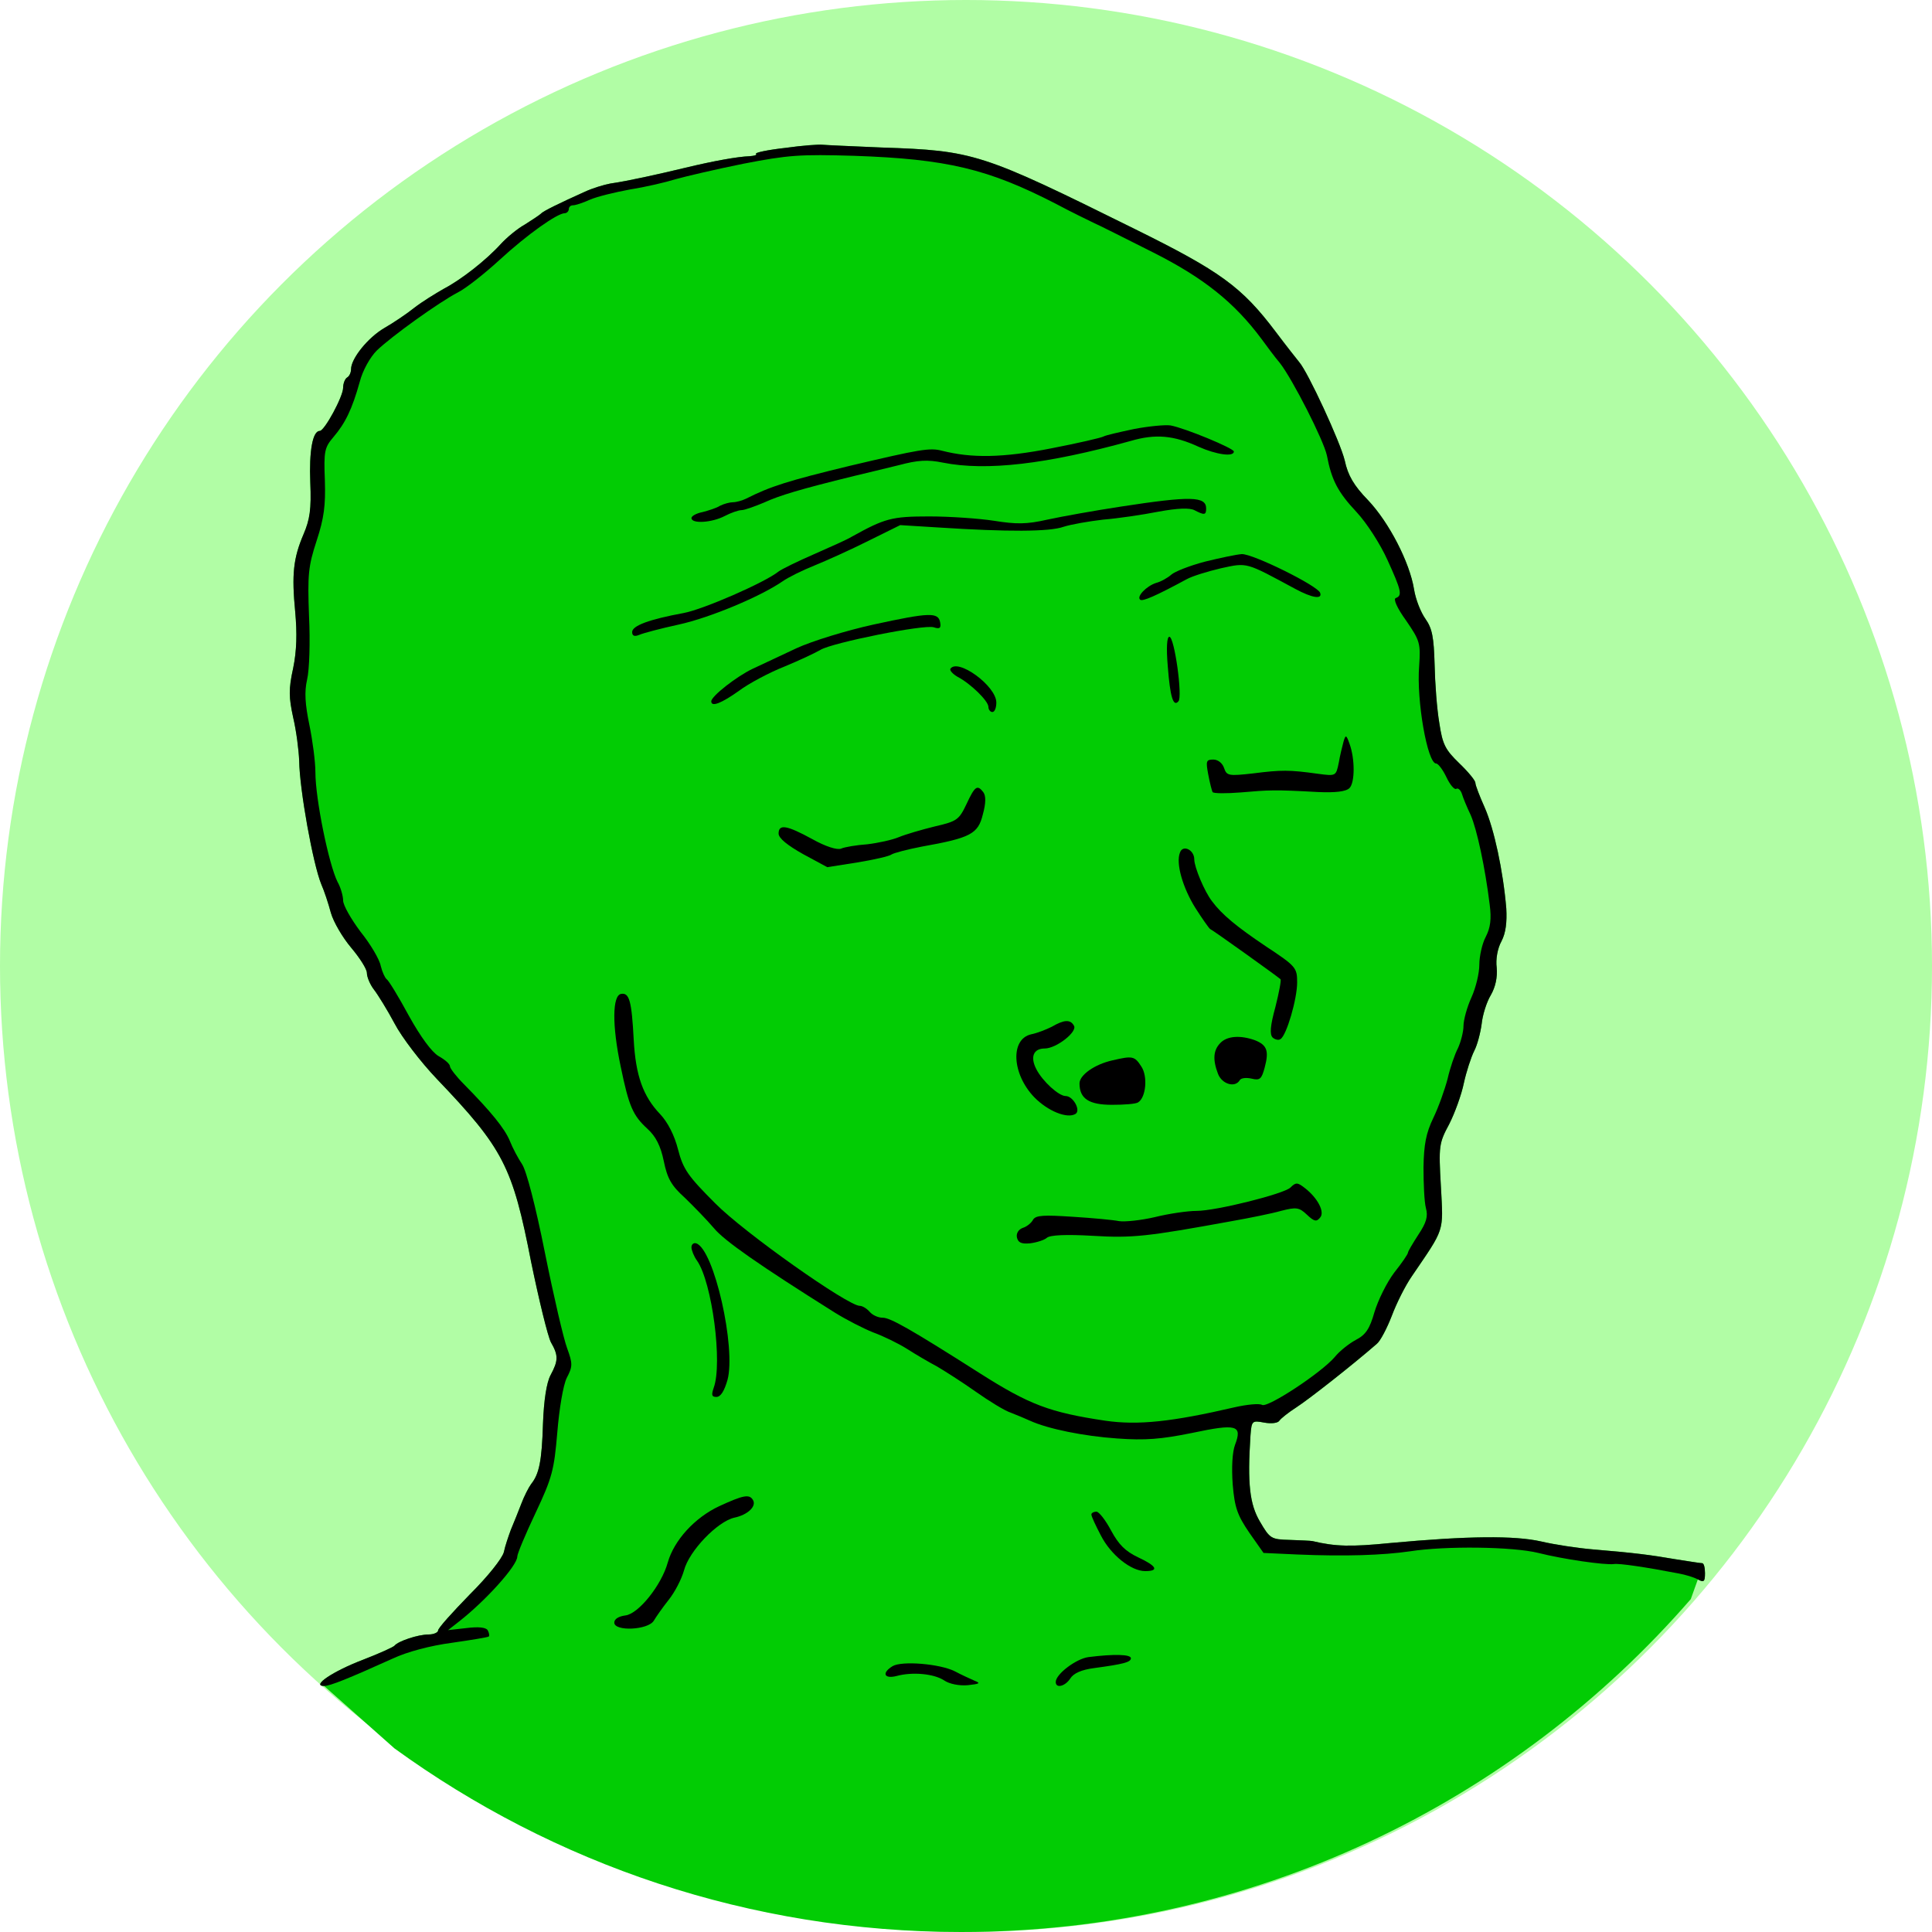 <svg width="20" height="20" viewBox="0 0 20 20" fill="none" xmlns="http://www.w3.org/2000/svg">
<g clip-path="url(#clip0_5791_49359)">
<circle cx="10" cy="10" r="10" fill="#B1FDA5"/>
<path d="M17.503 16.554C15.67 18.665 12.966 20 9.95 20C7.758 20 5.731 19.295 4.083 18.099L3.355 17.453C3.22 17.453 3.445 17.301 3.757 17.182C3.925 17.117 4.072 17.051 4.085 17.035C4.121 16.99 4.326 16.92 4.437 16.92C4.49 16.92 4.535 16.899 4.535 16.879C4.535 16.854 4.683 16.691 4.863 16.506C5.048 16.322 5.199 16.133 5.216 16.067C5.228 16.006 5.265 15.899 5.289 15.834L5.295 15.821C5.324 15.75 5.369 15.641 5.396 15.568C5.425 15.49 5.474 15.395 5.498 15.363C5.58 15.26 5.609 15.133 5.621 14.736C5.63 14.494 5.658 14.313 5.699 14.236C5.781 14.084 5.781 14.031 5.703 13.895C5.671 13.834 5.58 13.461 5.498 13.063C5.306 12.076 5.212 11.891 4.523 11.17C4.355 10.994 4.158 10.736 4.085 10.596C4.011 10.457 3.912 10.297 3.871 10.244C3.83 10.191 3.798 10.113 3.798 10.072C3.798 10.031 3.724 9.916 3.634 9.809C3.548 9.707 3.453 9.547 3.425 9.449C3.4 9.354 3.355 9.219 3.326 9.154C3.24 8.945 3.101 8.174 3.097 7.875C3.093 7.768 3.068 7.568 3.035 7.428C2.99 7.219 2.986 7.137 3.035 6.916C3.072 6.736 3.076 6.555 3.056 6.334C3.019 5.949 3.035 5.781 3.142 5.531C3.207 5.379 3.224 5.273 3.212 4.994C3.199 4.67 3.236 4.461 3.31 4.461C3.359 4.461 3.552 4.105 3.552 4.014C3.552 3.969 3.572 3.92 3.593 3.908C3.617 3.895 3.634 3.855 3.634 3.822C3.634 3.711 3.81 3.494 3.978 3.396C4.072 3.342 4.212 3.248 4.289 3.186C4.367 3.125 4.507 3.039 4.593 2.99C4.773 2.896 5.031 2.695 5.187 2.523C5.244 2.461 5.355 2.367 5.437 2.322C5.515 2.273 5.589 2.223 5.601 2.211C5.621 2.186 5.798 2.1 6.052 1.986C6.13 1.949 6.253 1.912 6.318 1.9C6.494 1.875 6.81 1.805 7.097 1.736C7.388 1.666 7.638 1.621 7.761 1.617C7.81 1.613 7.839 1.605 7.826 1.592C7.814 1.58 7.949 1.551 8.13 1.531C8.306 1.506 8.478 1.494 8.511 1.498C8.544 1.502 8.822 1.514 9.125 1.527C10.085 1.559 10.158 1.584 11.748 2.371C12.634 2.809 12.855 2.969 13.207 3.436C13.318 3.584 13.429 3.723 13.449 3.748C13.539 3.85 13.875 4.576 13.921 4.768C13.953 4.92 14.015 5.027 14.162 5.178C14.38 5.408 14.593 5.822 14.638 6.1C14.654 6.203 14.707 6.338 14.757 6.408C14.826 6.506 14.843 6.596 14.851 6.879C14.855 7.072 14.875 7.342 14.9 7.486C14.933 7.707 14.961 7.76 15.105 7.9C15.199 7.99 15.273 8.08 15.273 8.104C15.273 8.129 15.318 8.244 15.371 8.363C15.466 8.58 15.56 9.01 15.593 9.404C15.601 9.547 15.588 9.658 15.543 9.744C15.502 9.818 15.482 9.932 15.494 10.018C15.502 10.117 15.482 10.215 15.433 10.301C15.388 10.375 15.347 10.51 15.338 10.6C15.326 10.691 15.293 10.818 15.261 10.879C15.228 10.945 15.179 11.096 15.154 11.211C15.13 11.33 15.06 11.523 15.002 11.637C14.896 11.834 14.892 11.863 14.916 12.281C14.918 12.309 14.919 12.336 14.921 12.361C14.93 12.527 14.935 12.619 14.914 12.705C14.888 12.813 14.821 12.911 14.669 13.133L14.669 13.133C14.652 13.159 14.633 13.186 14.613 13.215C14.548 13.309 14.457 13.49 14.408 13.621C14.359 13.748 14.289 13.883 14.252 13.912C13.998 14.133 13.548 14.486 13.421 14.568C13.339 14.621 13.261 14.682 13.244 14.707C13.228 14.732 13.162 14.74 13.089 14.727C12.961 14.703 12.957 14.707 12.945 14.858C12.912 15.363 12.937 15.572 13.043 15.752C13.146 15.928 13.158 15.936 13.351 15.941C13.461 15.945 13.564 15.949 13.585 15.953C13.826 16.01 13.982 16.014 14.396 15.973C15.199 15.899 15.679 15.895 15.953 15.957C16.093 15.99 16.334 16.026 16.486 16.039C16.929 16.076 17.08 16.096 17.343 16.141C17.383 16.147 17.422 16.153 17.457 16.159C17.542 16.172 17.607 16.182 17.621 16.182C17.638 16.182 17.65 16.227 17.65 16.285C17.65 16.375 17.638 16.383 17.576 16.35L17.503 16.554Z" fill="#02CC04"/>
<path d="M8.13 1.531C7.949 1.551 7.814 1.58 7.826 1.592C7.839 1.605 7.81 1.613 7.761 1.617C7.638 1.621 7.388 1.666 7.097 1.736C6.81 1.805 6.494 1.875 6.318 1.9C6.253 1.912 6.13 1.949 6.052 1.986C5.798 2.1 5.621 2.186 5.601 2.211C5.589 2.223 5.515 2.273 5.437 2.322C5.355 2.367 5.244 2.461 5.187 2.523C5.031 2.695 4.773 2.896 4.593 2.99C4.507 3.039 4.367 3.125 4.289 3.186C4.212 3.248 4.072 3.342 3.978 3.396C3.81 3.494 3.634 3.711 3.634 3.822C3.634 3.855 3.617 3.895 3.593 3.908C3.572 3.92 3.552 3.969 3.552 4.014C3.552 4.105 3.359 4.461 3.31 4.461C3.236 4.461 3.199 4.67 3.212 4.994C3.224 5.273 3.207 5.379 3.142 5.531C3.035 5.781 3.019 5.949 3.056 6.334C3.076 6.555 3.072 6.736 3.035 6.916C2.986 7.137 2.99 7.219 3.035 7.428C3.068 7.568 3.093 7.768 3.097 7.875C3.101 8.174 3.24 8.945 3.326 9.154C3.355 9.219 3.4 9.354 3.425 9.449C3.453 9.547 3.548 9.707 3.634 9.809C3.724 9.916 3.798 10.031 3.798 10.072C3.798 10.113 3.83 10.191 3.871 10.244C3.912 10.297 4.011 10.457 4.085 10.596C4.158 10.736 4.355 10.994 4.523 11.17C5.212 11.891 5.306 12.076 5.498 13.063C5.58 13.461 5.671 13.834 5.703 13.895C5.781 14.031 5.781 14.084 5.699 14.236C5.658 14.313 5.63 14.494 5.621 14.736C5.609 15.133 5.58 15.26 5.498 15.363C5.474 15.395 5.425 15.49 5.396 15.568C5.367 15.645 5.318 15.764 5.289 15.834C5.265 15.899 5.228 16.006 5.216 16.067C5.199 16.133 5.048 16.322 4.863 16.506C4.683 16.691 4.535 16.854 4.535 16.879C4.535 16.899 4.49 16.92 4.437 16.92C4.326 16.92 4.121 16.99 4.085 17.035C4.072 17.051 3.925 17.117 3.757 17.182C3.445 17.301 3.22 17.453 3.355 17.453C3.417 17.453 3.601 17.379 4.064 17.17C4.212 17.1 4.457 17.035 4.679 17.006C4.88 16.977 5.052 16.949 5.06 16.941C5.068 16.932 5.064 16.904 5.048 16.875C5.027 16.846 4.953 16.838 4.826 16.854L4.638 16.875L4.753 16.785C5.031 16.567 5.355 16.207 5.355 16.113C5.355 16.084 5.441 15.879 5.544 15.662C5.716 15.297 5.736 15.219 5.769 14.83C5.789 14.584 5.83 14.338 5.867 14.264C5.929 14.145 5.929 14.117 5.871 13.957C5.835 13.863 5.732 13.42 5.642 12.973C5.544 12.482 5.449 12.117 5.404 12.051C5.363 11.99 5.306 11.883 5.277 11.809C5.224 11.682 5.085 11.51 4.802 11.223C4.724 11.145 4.658 11.059 4.658 11.039C4.658 11.014 4.605 10.969 4.539 10.932C4.47 10.891 4.355 10.736 4.232 10.514C4.126 10.318 4.023 10.149 4.003 10.137C3.986 10.125 3.957 10.063 3.941 9.998C3.929 9.932 3.835 9.773 3.732 9.645C3.634 9.514 3.552 9.371 3.552 9.322C3.552 9.277 3.527 9.186 3.494 9.129C3.404 8.949 3.265 8.273 3.265 7.994C3.265 7.887 3.236 7.666 3.203 7.506C3.158 7.289 3.15 7.162 3.179 7.035C3.203 6.936 3.212 6.641 3.199 6.379C3.183 5.949 3.191 5.863 3.277 5.6C3.355 5.363 3.371 5.232 3.363 4.973C3.351 4.67 3.359 4.633 3.453 4.523C3.576 4.379 3.646 4.232 3.724 3.953C3.753 3.838 3.83 3.699 3.9 3.629C4.052 3.482 4.544 3.129 4.74 3.027C4.822 2.986 5.015 2.834 5.171 2.691C5.457 2.428 5.769 2.207 5.847 2.207C5.867 2.207 5.888 2.186 5.888 2.166C5.888 2.141 5.908 2.125 5.933 2.125C5.957 2.125 6.035 2.1 6.105 2.068C6.179 2.035 6.367 1.99 6.523 1.961C6.683 1.936 6.892 1.887 6.994 1.855C7.097 1.826 7.412 1.752 7.695 1.695C8.158 1.605 8.281 1.596 8.843 1.613C9.802 1.646 10.228 1.748 10.929 2.109C11.097 2.199 11.277 2.285 11.326 2.309C11.376 2.33 11.65 2.469 11.937 2.613C12.457 2.875 12.777 3.129 13.06 3.51C13.117 3.588 13.199 3.699 13.248 3.756C13.38 3.924 13.703 4.559 13.736 4.715C13.785 4.973 13.851 5.096 14.043 5.301C14.15 5.416 14.289 5.633 14.363 5.797C14.507 6.113 14.519 6.166 14.449 6.191C14.421 6.199 14.461 6.293 14.556 6.424C14.699 6.633 14.707 6.658 14.691 6.895C14.662 7.252 14.777 7.904 14.867 7.904C14.888 7.904 14.937 7.969 14.974 8.047C15.011 8.125 15.056 8.178 15.076 8.166C15.093 8.154 15.121 8.178 15.134 8.219C15.146 8.26 15.187 8.359 15.224 8.436C15.289 8.584 15.375 8.986 15.421 9.363C15.441 9.514 15.429 9.604 15.38 9.699C15.343 9.768 15.314 9.9 15.314 9.986C15.314 10.076 15.277 10.227 15.232 10.326C15.187 10.424 15.15 10.559 15.15 10.621C15.15 10.682 15.121 10.789 15.093 10.85C15.06 10.912 15.011 11.055 14.986 11.166C14.957 11.277 14.892 11.461 14.838 11.572C14.761 11.732 14.74 11.85 14.736 12.084C14.736 12.252 14.744 12.441 14.761 12.506C14.785 12.592 14.765 12.658 14.683 12.781C14.625 12.871 14.576 12.953 14.576 12.965C14.576 12.982 14.511 13.076 14.433 13.174C14.355 13.277 14.265 13.461 14.228 13.584C14.179 13.756 14.138 13.818 14.035 13.871C13.966 13.908 13.867 13.986 13.818 14.047C13.679 14.211 13.117 14.58 13.064 14.543C13.035 14.527 12.908 14.539 12.781 14.568C12.13 14.719 11.781 14.756 11.441 14.707C10.867 14.621 10.658 14.543 10.142 14.215C9.421 13.756 9.216 13.641 9.138 13.641C9.089 13.641 9.031 13.613 9.003 13.58C8.974 13.547 8.929 13.518 8.9 13.518C8.777 13.518 7.703 12.76 7.404 12.457C7.121 12.174 7.072 12.104 7.019 11.899C6.982 11.752 6.912 11.617 6.835 11.535C6.658 11.35 6.58 11.137 6.56 10.76C6.539 10.363 6.515 10.273 6.429 10.289C6.339 10.305 6.335 10.613 6.425 11.039C6.511 11.457 6.552 11.547 6.703 11.686C6.789 11.764 6.839 11.863 6.871 12.018C6.908 12.199 6.949 12.273 7.089 12.399C7.183 12.49 7.318 12.629 7.388 12.711C7.494 12.842 7.859 13.096 8.642 13.588C8.761 13.662 8.937 13.752 9.039 13.793C9.142 13.83 9.302 13.908 9.392 13.965C9.482 14.023 9.621 14.104 9.699 14.145C9.777 14.191 9.957 14.305 10.097 14.404C10.236 14.502 10.4 14.604 10.466 14.625C10.527 14.649 10.617 14.686 10.662 14.707C10.851 14.793 11.22 14.867 11.564 14.891C11.855 14.912 12.019 14.899 12.339 14.834C12.802 14.736 12.863 14.752 12.785 14.957C12.757 15.031 12.748 15.191 12.761 15.367C12.781 15.608 12.81 15.686 12.933 15.867L13.08 16.076L13.429 16.092C13.925 16.113 14.314 16.1 14.597 16.059C14.961 16.002 15.658 16.01 15.925 16.076C16.183 16.141 16.613 16.203 16.707 16.191C16.761 16.182 17.039 16.223 17.38 16.289C17.445 16.301 17.531 16.326 17.576 16.35C17.638 16.383 17.65 16.375 17.65 16.285C17.65 16.227 17.638 16.182 17.621 16.182C17.601 16.182 17.478 16.162 17.343 16.141C17.08 16.096 16.929 16.076 16.486 16.039C16.334 16.026 16.093 15.99 15.953 15.957C15.679 15.895 15.199 15.899 14.396 15.973C13.982 16.014 13.826 16.01 13.585 15.953C13.564 15.949 13.461 15.945 13.351 15.941C13.158 15.936 13.146 15.928 13.043 15.752C12.937 15.572 12.912 15.363 12.945 14.858C12.957 14.707 12.961 14.703 13.089 14.727C13.162 14.74 13.228 14.732 13.244 14.707C13.261 14.682 13.339 14.621 13.421 14.568C13.548 14.486 13.998 14.133 14.252 13.912C14.289 13.883 14.359 13.748 14.408 13.621C14.457 13.49 14.548 13.309 14.613 13.215C14.961 12.703 14.941 12.764 14.916 12.281C14.892 11.863 14.896 11.834 15.002 11.637C15.06 11.523 15.13 11.33 15.154 11.211C15.179 11.096 15.228 10.945 15.261 10.879C15.293 10.818 15.326 10.691 15.338 10.6C15.347 10.51 15.388 10.375 15.433 10.301C15.482 10.215 15.502 10.117 15.494 10.018C15.482 9.932 15.502 9.818 15.543 9.744C15.588 9.658 15.601 9.547 15.593 9.404C15.56 9.01 15.466 8.58 15.371 8.363C15.318 8.244 15.273 8.129 15.273 8.104C15.273 8.08 15.199 7.99 15.105 7.9C14.961 7.76 14.933 7.707 14.9 7.486C14.875 7.342 14.855 7.072 14.851 6.879C14.843 6.596 14.826 6.506 14.757 6.408C14.707 6.338 14.654 6.203 14.638 6.1C14.593 5.822 14.38 5.408 14.162 5.178C14.015 5.027 13.953 4.92 13.921 4.768C13.875 4.576 13.539 3.85 13.449 3.748C13.429 3.723 13.318 3.584 13.207 3.436C12.855 2.969 12.634 2.809 11.748 2.371C10.158 1.584 10.085 1.559 9.125 1.527C8.822 1.514 8.544 1.502 8.511 1.498C8.478 1.494 8.306 1.506 8.13 1.531Z" fill="black"/>
<path d="M11.74 4.441C11.588 4.473 11.445 4.506 11.425 4.518C11.404 4.531 11.158 4.588 10.884 4.641C10.38 4.74 10.056 4.744 9.752 4.666C9.625 4.633 9.527 4.65 8.798 4.822C8.158 4.977 7.974 5.035 7.724 5.162C7.683 5.182 7.621 5.199 7.589 5.199C7.556 5.199 7.494 5.215 7.453 5.236C7.416 5.26 7.334 5.285 7.273 5.301C7.207 5.314 7.158 5.342 7.158 5.363C7.158 5.424 7.367 5.412 7.502 5.342C7.564 5.309 7.646 5.281 7.675 5.281C7.707 5.281 7.81 5.244 7.908 5.203C8.068 5.129 8.285 5.064 8.839 4.928C8.961 4.9 9.175 4.846 9.31 4.814C9.498 4.764 9.601 4.756 9.761 4.789C10.211 4.879 10.838 4.805 11.707 4.564C11.961 4.49 12.15 4.506 12.408 4.625C12.593 4.707 12.773 4.732 12.773 4.674C12.773 4.641 12.269 4.432 12.117 4.404C12.06 4.396 11.892 4.412 11.74 4.441Z" fill="black"/>
<path d="M11.605 5.244C11.335 5.285 10.995 5.346 10.843 5.379C10.626 5.428 10.523 5.428 10.29 5.391C10.134 5.367 9.831 5.346 9.618 5.346C9.228 5.346 9.159 5.367 8.819 5.555C8.773 5.584 8.597 5.662 8.429 5.736C8.261 5.809 8.093 5.891 8.06 5.916C7.917 6.031 7.278 6.309 7.077 6.346C6.72 6.412 6.544 6.477 6.544 6.543C6.544 6.584 6.569 6.592 6.618 6.572C6.655 6.555 6.839 6.506 7.028 6.465C7.347 6.395 7.868 6.178 8.101 6.018C8.159 5.977 8.306 5.904 8.429 5.855C8.552 5.805 8.806 5.691 8.987 5.6L9.319 5.436L9.724 5.461C10.425 5.506 10.864 5.506 11.011 5.453C11.089 5.428 11.273 5.396 11.421 5.379C11.569 5.367 11.823 5.33 11.991 5.297C12.191 5.26 12.314 5.256 12.364 5.281C12.466 5.334 12.486 5.334 12.486 5.264C12.486 5.137 12.327 5.133 11.605 5.244Z" fill="black"/>
<path d="M12.474 5.814C12.318 5.855 12.162 5.916 12.125 5.949C12.088 5.982 12.015 6.023 11.966 6.035C11.867 6.068 11.765 6.174 11.802 6.207C11.822 6.232 11.97 6.166 12.281 5.998C12.338 5.965 12.498 5.916 12.638 5.883C12.916 5.822 12.892 5.818 13.408 6.096C13.584 6.191 13.691 6.207 13.666 6.137C13.642 6.064 12.97 5.732 12.855 5.736C12.797 5.74 12.625 5.777 12.474 5.814Z" fill="black"/>
<path d="M9.044 6.465C8.761 6.527 8.404 6.637 8.244 6.711C8.089 6.785 7.884 6.879 7.79 6.924C7.626 7.002 7.363 7.207 7.363 7.26C7.363 7.322 7.466 7.281 7.646 7.154C7.749 7.076 7.966 6.961 8.121 6.9C8.281 6.834 8.445 6.756 8.494 6.727C8.613 6.654 9.568 6.461 9.667 6.494C9.728 6.514 9.744 6.502 9.732 6.441C9.712 6.338 9.626 6.338 9.044 6.465Z" fill="black"/>
<path d="M12.089 6.9C12.113 7.215 12.146 7.322 12.199 7.26C12.244 7.215 12.158 6.592 12.105 6.592C12.08 6.592 12.072 6.703 12.089 6.9Z" fill="black"/>
<path d="M9.838 6.924C9.83 6.941 9.863 6.977 9.912 7.006C10.047 7.076 10.232 7.256 10.232 7.318C10.232 7.346 10.252 7.371 10.273 7.371C10.297 7.371 10.314 7.326 10.314 7.273C10.314 7.1 9.912 6.809 9.838 6.924Z" fill="black"/>
<path d="M13.908 7.678C13.896 7.723 13.871 7.822 13.859 7.895C13.83 8.035 13.83 8.035 13.642 8.01C13.347 7.969 13.265 7.969 12.974 8.006C12.716 8.035 12.699 8.031 12.671 7.949C12.654 7.9 12.609 7.863 12.56 7.863C12.486 7.863 12.482 7.879 12.507 8.014C12.523 8.1 12.544 8.182 12.552 8.199C12.56 8.215 12.695 8.215 12.847 8.203C13.134 8.178 13.195 8.174 13.642 8.199C13.822 8.207 13.933 8.195 13.97 8.158C14.027 8.1 14.027 7.854 13.97 7.699C13.937 7.604 13.929 7.604 13.908 7.678Z" fill="black"/>
<path d="M10.006 8.322C9.928 8.486 9.908 8.502 9.678 8.555C9.543 8.588 9.375 8.637 9.305 8.666C9.236 8.695 9.088 8.727 8.978 8.74C8.867 8.748 8.744 8.768 8.707 8.785C8.666 8.801 8.547 8.764 8.408 8.686C8.146 8.543 8.06 8.527 8.06 8.629C8.06 8.678 8.154 8.752 8.314 8.842L8.564 8.977L8.875 8.928C9.047 8.9 9.207 8.863 9.228 8.846C9.252 8.83 9.392 8.793 9.543 8.764C10.047 8.674 10.125 8.633 10.174 8.432C10.207 8.313 10.207 8.236 10.178 8.199C10.117 8.121 10.092 8.137 10.006 8.322Z" fill="black"/>
<path d="M12.215 8.826C12.17 8.936 12.244 9.191 12.375 9.4C12.445 9.51 12.515 9.609 12.527 9.617C12.556 9.629 13.232 10.113 13.256 10.137C13.265 10.146 13.24 10.277 13.203 10.424C13.15 10.617 13.142 10.707 13.174 10.74C13.195 10.76 13.236 10.773 13.256 10.756C13.318 10.719 13.428 10.342 13.428 10.17C13.428 10.018 13.416 10.002 13.105 9.797C12.806 9.596 12.65 9.469 12.547 9.33C12.47 9.232 12.363 8.977 12.363 8.896C12.363 8.797 12.244 8.74 12.215 8.826Z" fill="black"/>
<path d="M10.888 10.629C10.83 10.658 10.736 10.695 10.675 10.707C10.457 10.756 10.474 11.117 10.707 11.359C10.847 11.502 11.048 11.584 11.134 11.531C11.191 11.494 11.109 11.346 11.031 11.346C10.961 11.346 10.793 11.195 10.728 11.068C10.662 10.941 10.699 10.854 10.814 10.854C10.937 10.854 11.158 10.678 11.117 10.617C11.08 10.551 11.015 10.555 10.888 10.629Z" fill="black"/>
<path d="M12.633 10.797C12.56 10.871 12.552 10.969 12.609 11.117C12.65 11.223 12.785 11.264 12.834 11.182C12.847 11.158 12.904 11.154 12.957 11.166C13.043 11.187 13.06 11.17 13.092 11.051C13.138 10.879 13.117 10.818 12.99 10.768C12.842 10.715 12.703 10.723 12.633 10.797Z" fill="black"/>
<path d="M11.515 10.977C11.331 11.018 11.175 11.129 11.175 11.215C11.175 11.371 11.269 11.437 11.511 11.437C11.638 11.437 11.757 11.428 11.781 11.412C11.863 11.363 11.884 11.141 11.814 11.039C11.745 10.932 11.724 10.928 11.515 10.977Z" fill="black"/>
<path d="M13.359 12.293C13.293 12.359 12.588 12.535 12.388 12.535C12.297 12.535 12.101 12.563 11.953 12.6C11.81 12.633 11.646 12.65 11.584 12.641C11.527 12.629 11.314 12.609 11.105 12.596C10.806 12.576 10.724 12.58 10.695 12.625C10.679 12.658 10.629 12.699 10.588 12.711C10.543 12.727 10.519 12.768 10.527 12.809C10.539 12.863 10.572 12.879 10.662 12.871C10.728 12.863 10.81 12.838 10.838 12.813C10.871 12.785 11.035 12.777 11.31 12.793C11.724 12.818 11.875 12.801 12.752 12.641C12.933 12.609 13.162 12.563 13.261 12.535C13.42 12.494 13.449 12.498 13.531 12.576C13.605 12.646 13.629 12.65 13.666 12.604C13.716 12.547 13.642 12.404 13.511 12.301C13.433 12.24 13.416 12.236 13.359 12.293Z" fill="black"/>
<path d="M7.158 12.912C7.158 12.941 7.183 13.006 7.216 13.051C7.371 13.273 7.482 14.113 7.388 14.367C7.363 14.441 7.367 14.461 7.416 14.461C7.461 14.461 7.498 14.399 7.531 14.285C7.621 13.953 7.392 12.932 7.207 12.871C7.183 12.863 7.158 12.879 7.158 12.912Z" fill="black"/>
<path d="M7.445 15.592C7.191 15.711 6.978 15.945 6.913 16.174C6.847 16.412 6.609 16.707 6.474 16.723C6.404 16.732 6.359 16.76 6.359 16.797C6.359 16.891 6.712 16.875 6.769 16.776C6.79 16.74 6.859 16.641 6.921 16.563C6.986 16.482 7.056 16.346 7.081 16.256C7.134 16.055 7.425 15.752 7.601 15.711C7.741 15.682 7.835 15.592 7.794 15.527C7.757 15.465 7.695 15.477 7.445 15.592Z" fill="black"/>
<path d="M11.298 15.678C11.298 15.699 11.343 15.793 11.396 15.895C11.499 16.096 11.708 16.264 11.855 16.264C12.003 16.264 11.974 16.211 11.781 16.121C11.65 16.059 11.581 15.99 11.503 15.846C11.445 15.736 11.376 15.649 11.351 15.649C11.322 15.649 11.298 15.662 11.298 15.678Z" fill="black"/>
<path d="M11.269 17.154C11.142 17.17 10.929 17.33 10.929 17.412C10.929 17.482 11.027 17.457 11.08 17.375C11.113 17.322 11.195 17.285 11.326 17.268C11.63 17.227 11.707 17.207 11.707 17.166C11.707 17.125 11.531 17.121 11.269 17.154Z" fill="black"/>
<path d="M9.24 17.248C9.126 17.317 9.15 17.383 9.281 17.35C9.445 17.305 9.667 17.326 9.773 17.395C9.826 17.432 9.929 17.453 10.019 17.445C10.142 17.432 10.154 17.424 10.089 17.399C10.044 17.379 9.953 17.338 9.884 17.301C9.728 17.223 9.335 17.191 9.24 17.248Z" fill="black"/>
</g>
<defs>
<clipPath id="clip0_5791_49359">
<rect width="20" height="20" fill="white"/>
</clipPath>
</defs>
</svg>
